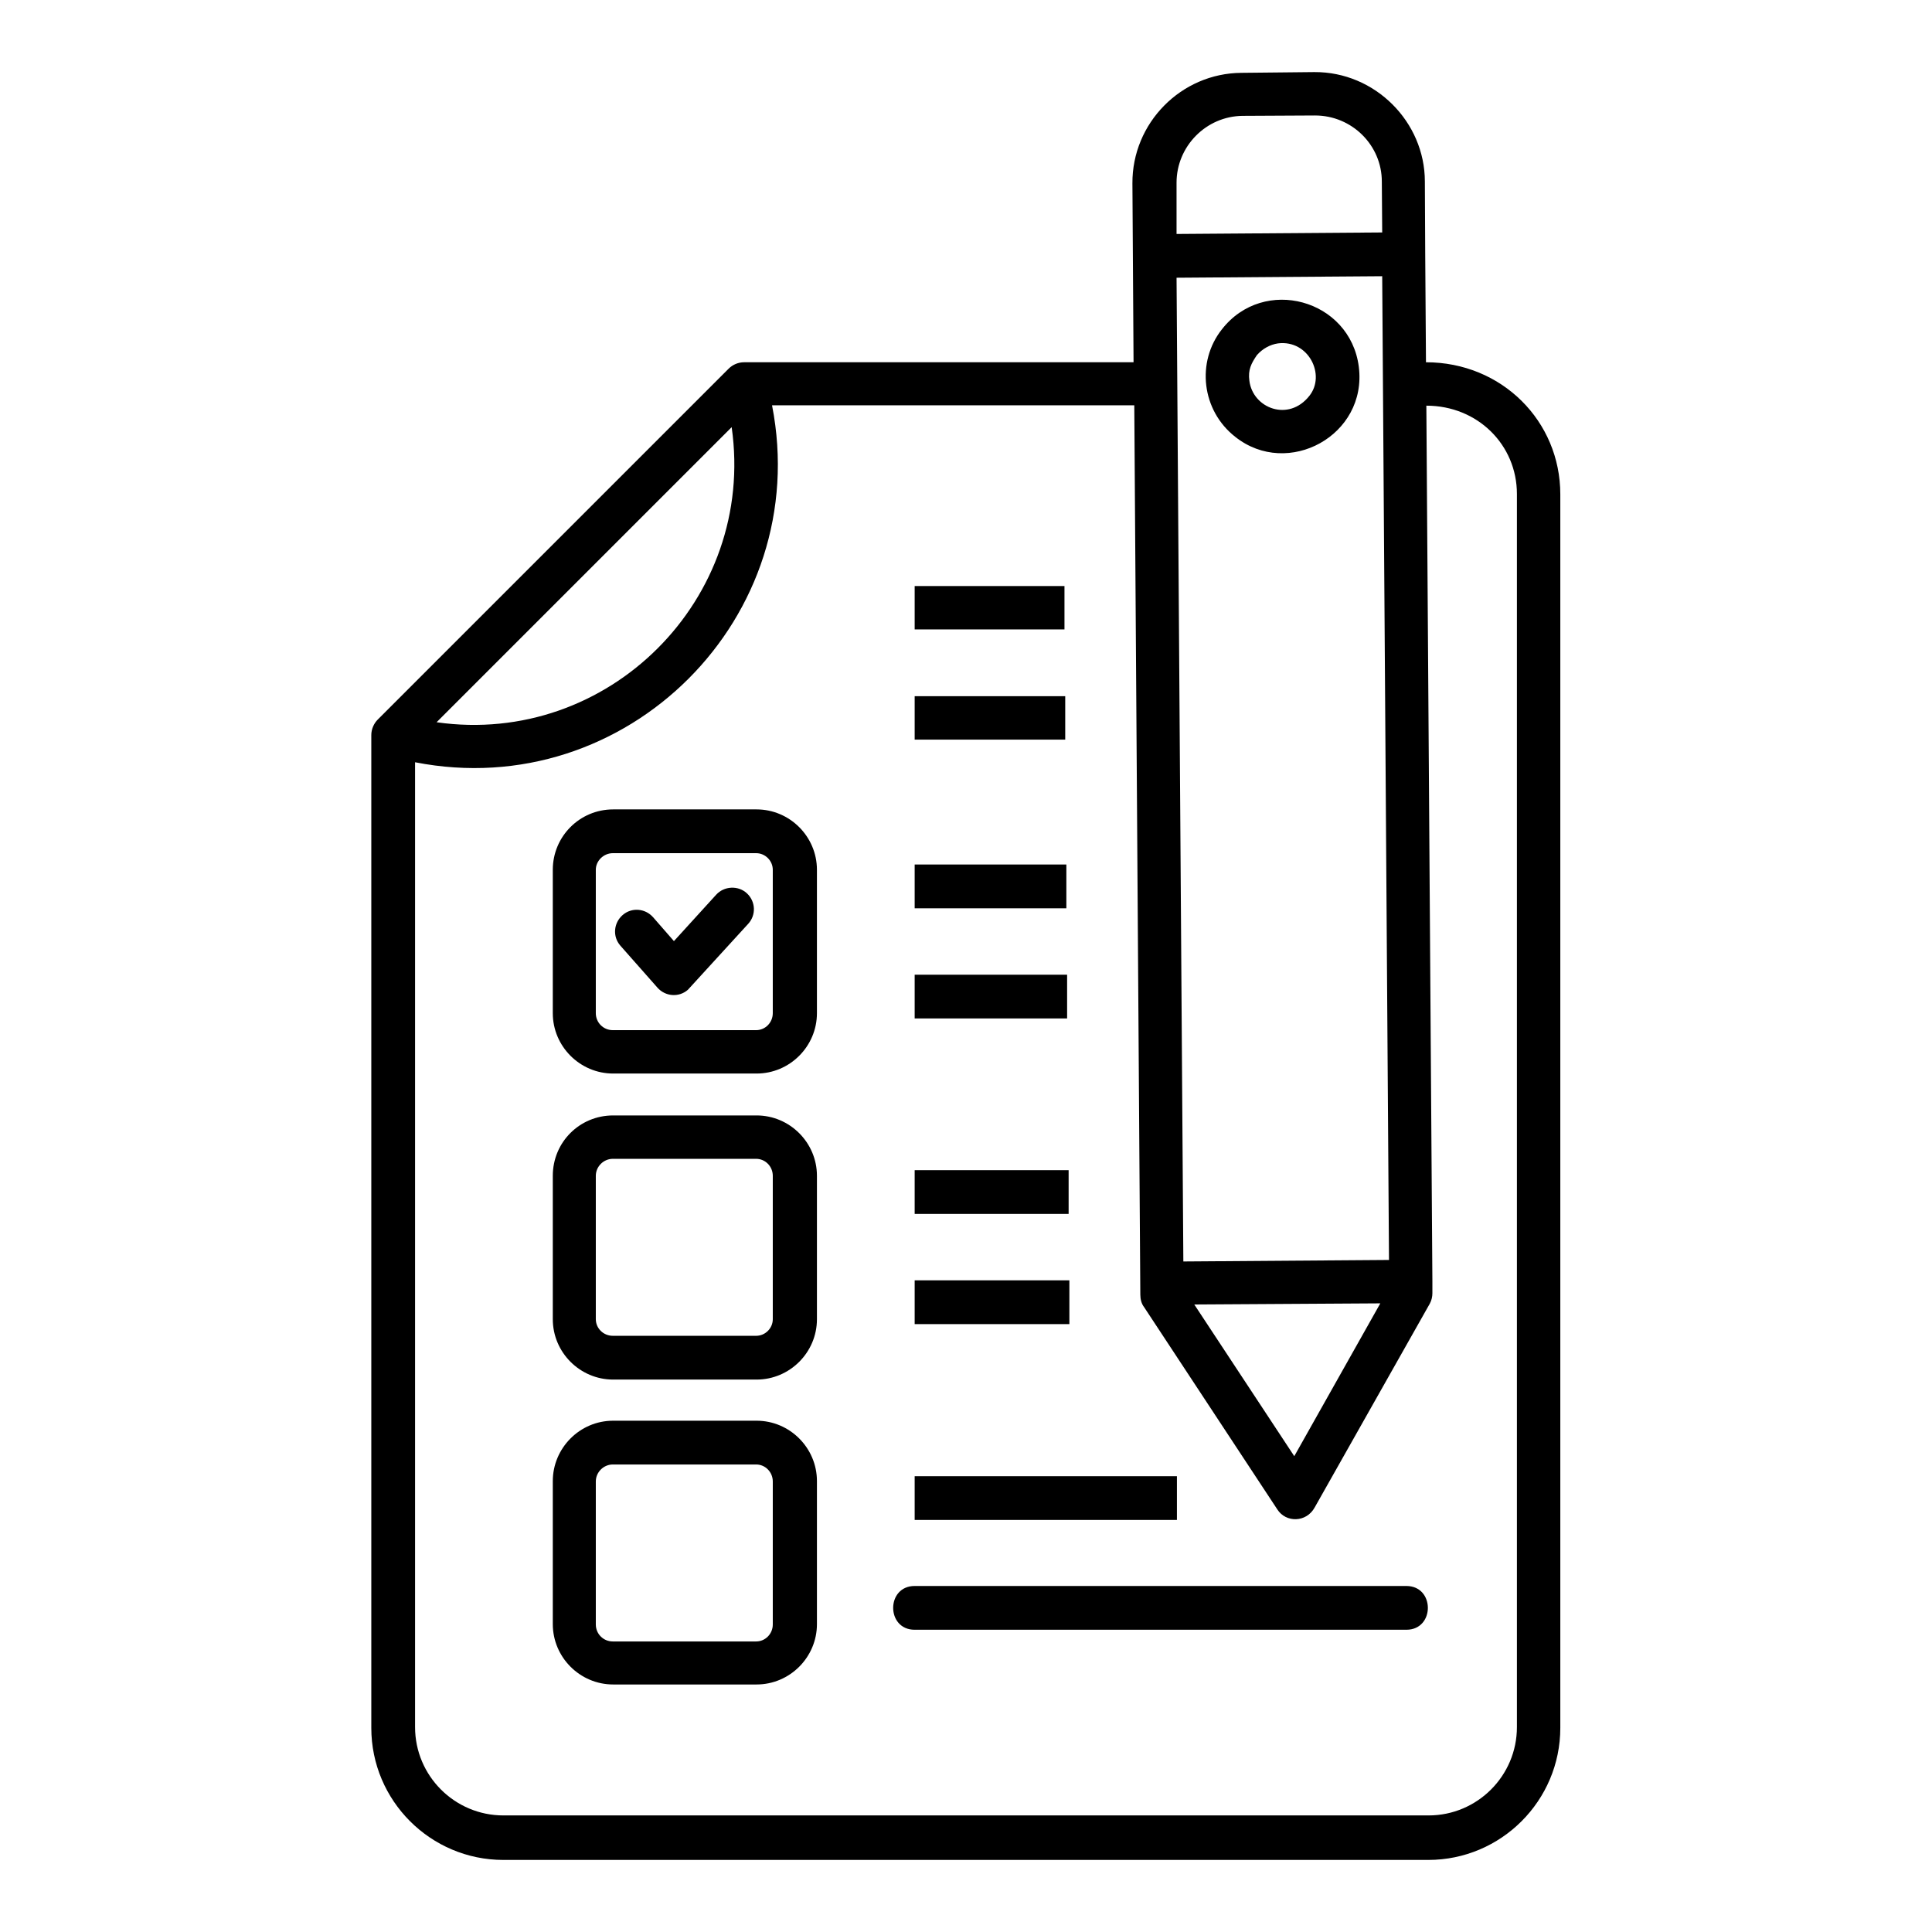 <?xml version="1.0" encoding="UTF-8"?>
<svg width="1200pt" height="1200pt" version="1.1" viewBox="0 0 1200 1200" xmlns="http://www.w3.org/2000/svg">
 <path d="m780.7 220.55c-3.516 5.156-5.625 9.141-4.688 15.938 2.109 17.109 24.375 25.781 37.266 9.375 10.312-12.891-0.469-34.922-19.453-32.578-4.922 0.703-9.609 3.281-13.125 7.266zm-21.797-15.938c26.016-33.516 79.688-18.75 85.078 23.203 5.391 42.656-44.062 69.375-76.641 43.594-21.094-16.406-24.375-46.641-8.438-66.797zm130.78 591.33v7.266c0 2.109-0.469 4.453-1.641 6.562l-71.484 126.56c-5.156 9.375-17.812 9.609-23.203 1.172l-82.734-125.62c-1.641-2.109-2.344-4.922-2.344-7.734l-3.75-552.42h-225c25.781 131.48-90.234 247.5-221.72 221.72v599.3c0 30.234 24.609 54.844 54.844 54.844h574.69c30.234 0 54.844-24.609 54.844-54.844v-765.94c0-30.469-24.375-54.844-56.25-54.844zm-32.344 13.594-115.55 0.703 62.109 94.219zm-122.34-26.016 127.73-0.938-4.219-611.02-127.73 0.938zm150.23-625.78 0.469 67.266c47.109 0 83.438 36.562 83.438 82.031v766.17c0 45.234-36.797 82.031-82.031 82.031h-574.45c-45.234 0-82.031-36.797-82.031-82.031v-616.64c0-3.75 1.641-7.266 3.984-9.609l217.97-217.97c2.578-2.578 6.094-3.984 9.609-3.984h241.88l-0.703-111.09c-0.234-37.5 30.234-68.438 67.734-68.672l45.234-0.469c37.734-0.234 68.672 30.938 68.672 67.969zm-154.45-12.422 127.73-0.938-0.234-31.641c0-22.5-18.516-41.016-41.484-41.016l-45 0.234c-22.734 0.234-41.016 18.984-41.016 41.484zm-459.61 303.28c106.64 15.234 198.52-76.641 183.28-183.28zm114.14 138.75c-4.922-5.625-4.219-14.062 1.406-18.984s14.062-4.219 18.984 1.406l12.891 14.766 26.25-28.828c4.922-5.391 13.594-5.859 18.984-0.938 5.625 5.156 5.859 13.594 0.938 18.984l-37.5 41.016c-5.625 4.922-14.062 4.219-18.984-1.406zm182.81 424.92c-17.812 0-17.812-27.188 0-27.188h305.39c17.812 0 17.812 27.188 0 27.188zm-187.27-129.84h89.062c20.625 0 37.5 16.875 37.5 37.5v88.828c0 20.625-16.875 37.5-37.5 37.5h-89.062c-20.625 0-37.5-16.875-37.5-37.5v-88.828c0-20.391 16.641-37.5 37.5-37.5zm88.828 27.188h-89.062c-5.625 0-10.547 4.688-10.547 10.547v88.828c0 5.859 4.688 10.547 10.547 10.547h89.062c5.625 0 10.312-4.688 10.312-10.547v-88.828c0-5.859-4.688-10.547-10.312-10.547zm-88.828-216.8h89.062c20.625 0 37.5 16.875 37.5 37.5v89.062c0 20.625-16.875 37.5-37.5 37.5h-89.062c-20.625 0-37.5-16.875-37.5-37.5v-89.062c0-20.859 16.641-37.5 37.5-37.5zm88.828 26.953h-89.062c-5.625 0-10.547 4.688-10.547 10.547v89.062c0 5.625 4.688 10.312 10.547 10.312h89.062c5.625 0 10.312-4.688 10.312-10.312v-89.062c0-5.859-4.688-10.547-10.312-10.547zm98.438-182.81h94.219v27.188h-94.219zm0-104.53h93.516v26.953h-93.516zm0-68.438h93.047v26.953h-93.047zm0 552.89h162.89v27.188h-162.89zm0-121.64h96.094v27.188h-96.094zm0-68.438h95.625v27.188h-95.625zm0-121.41h94.688v27.188h-94.688zm-187.27-102.66h89.062c20.625 0 37.5 16.875 37.5 37.5v89.062c0 20.625-16.875 37.5-37.5 37.5h-89.062c-20.625 0-37.5-16.875-37.5-37.5v-89.062c0-20.625 16.641-37.5 37.5-37.5zm88.828 27.188h-89.062c-5.625 0-10.547 4.688-10.547 10.312v89.062c0 5.859 4.688 10.547 10.547 10.547h89.062c5.625 0 10.312-4.688 10.312-10.547v-89.062c0-5.625-4.688-10.312-10.312-10.312z"/>
</svg>
